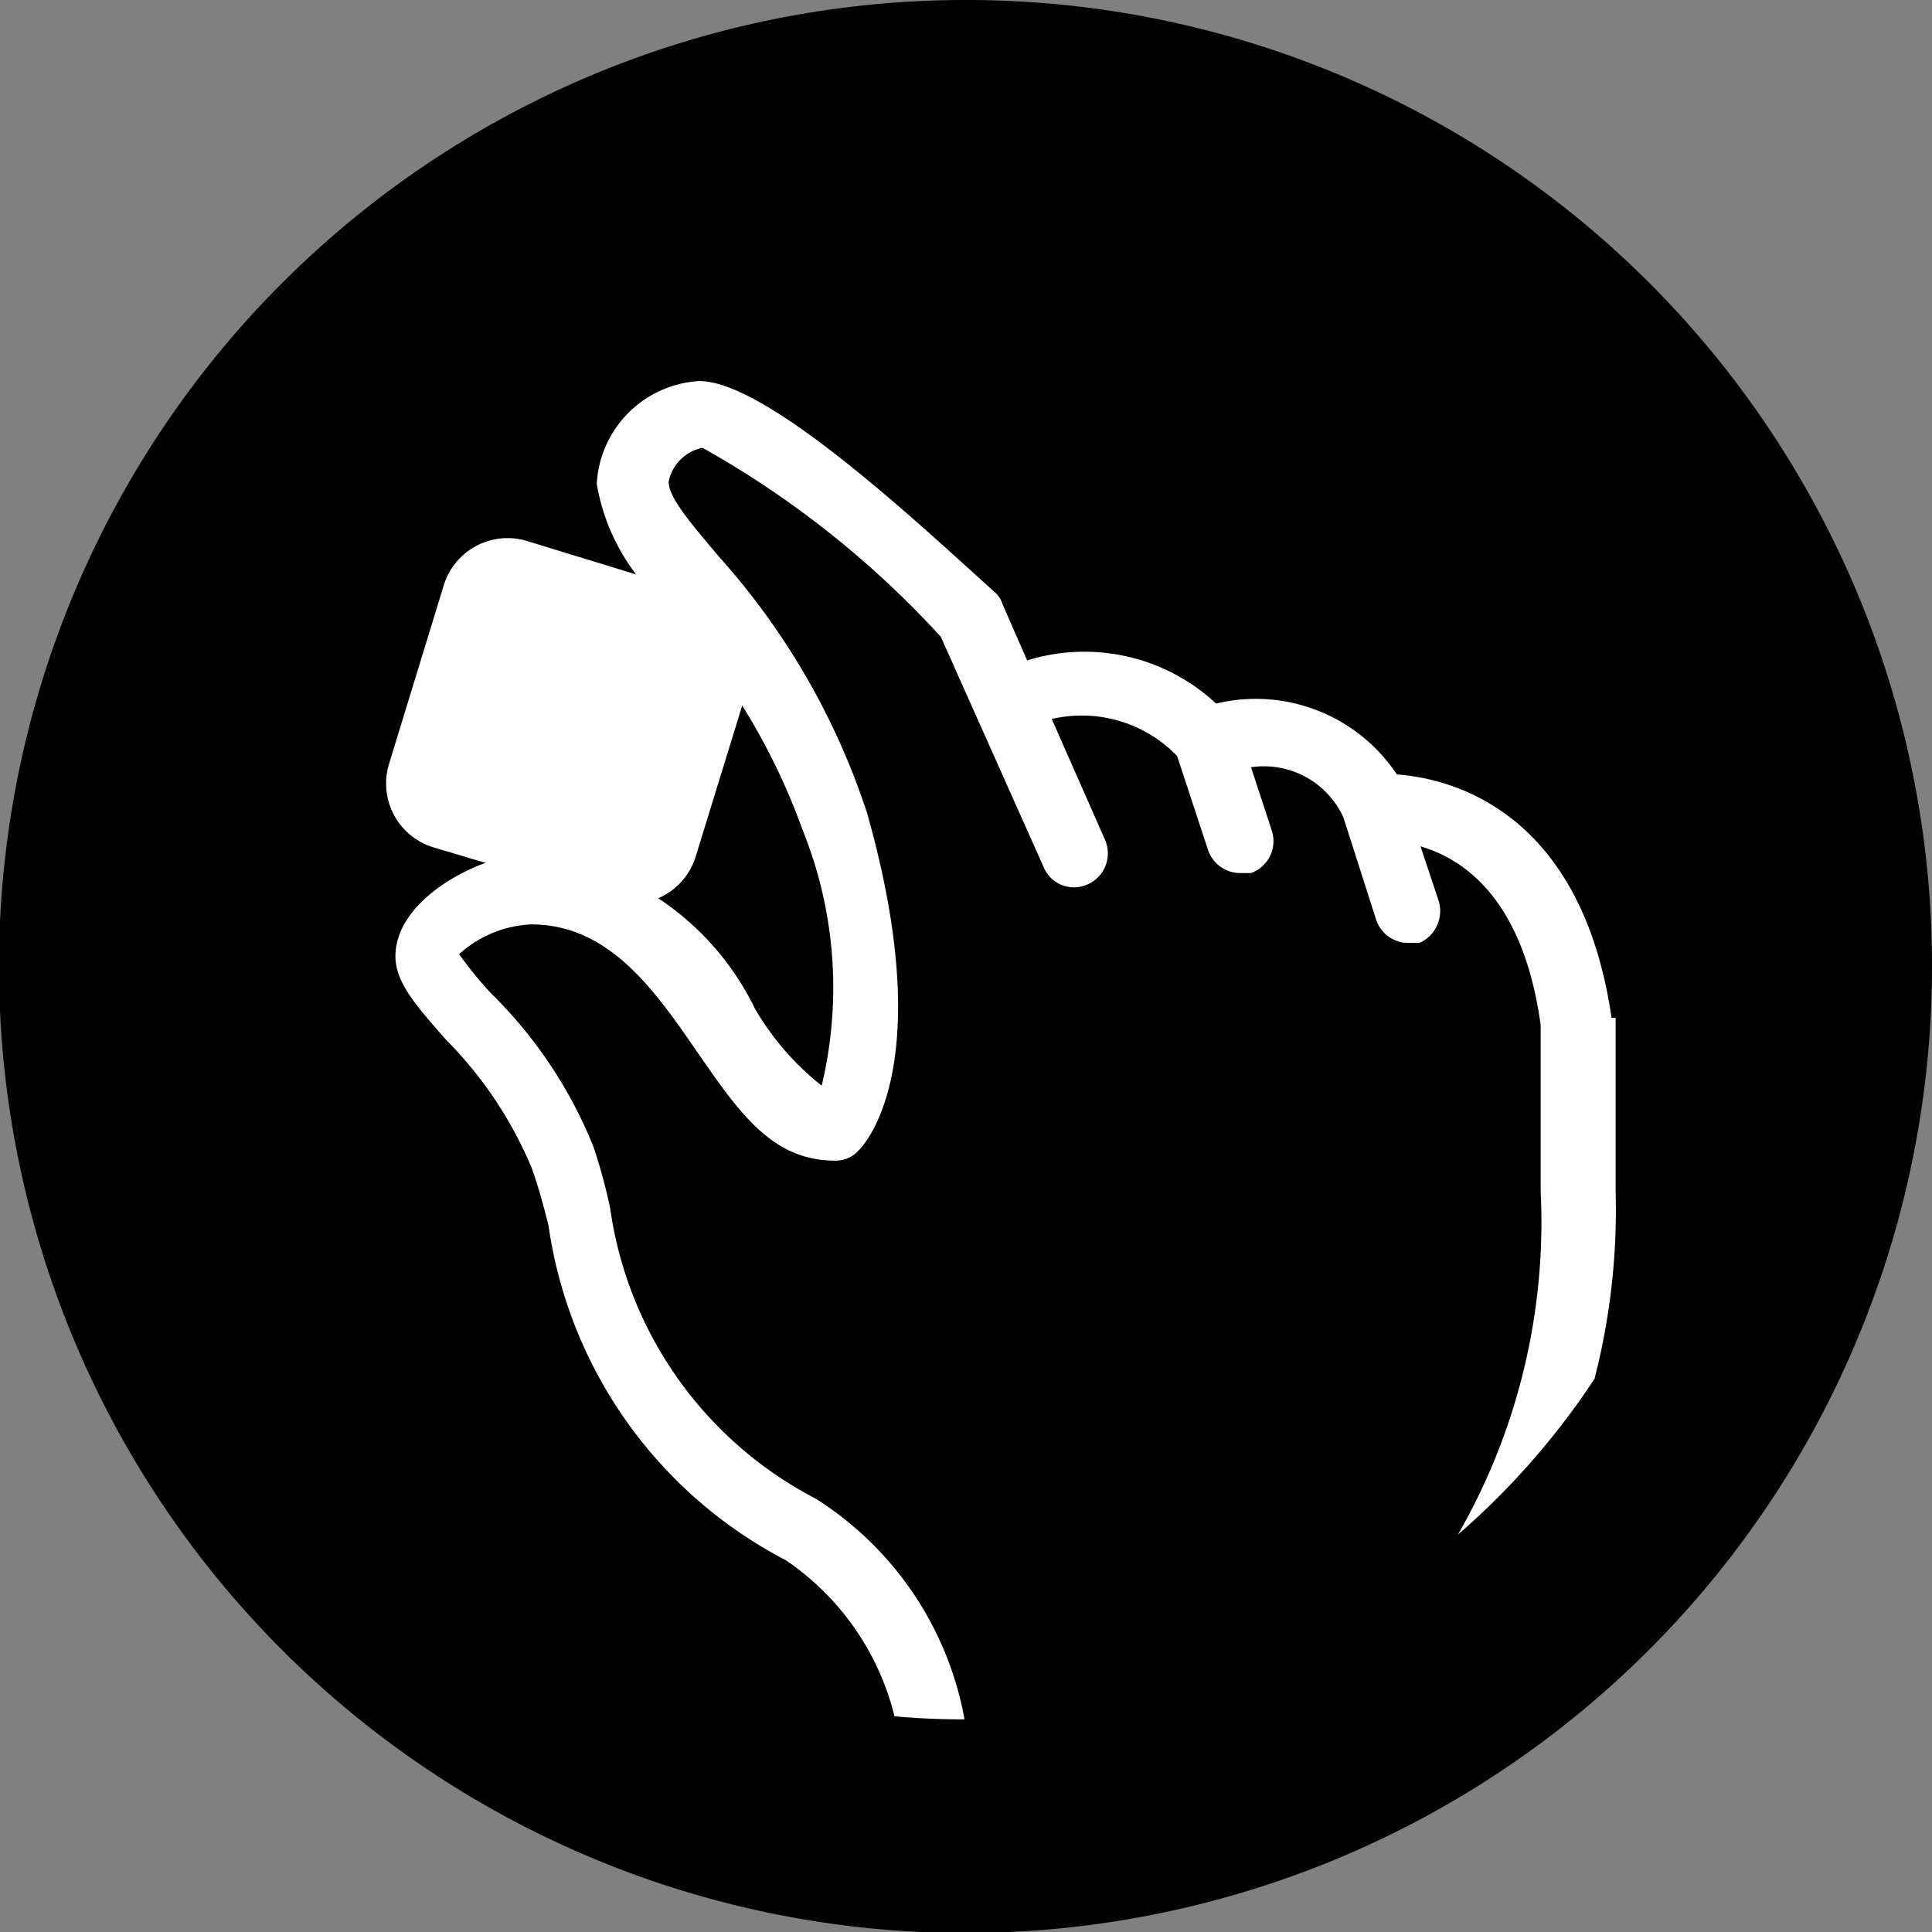 <svg xmlns="http://www.w3.org/2000/svg" xmlns:xlink="http://www.w3.org/1999/xlink" viewBox="0 0 18.81 18.81"><rect x="0" y="0" width="18.81" height="18.81" fill="#808080" stroke="none"/><defs><style>.cls-1{fill:none;}.cls-2{fill:#000;}.cls-3{clip-path:url(#clip-path);}.cls-4{fill:#fff;}</style><clipPath id="clip-path"><path class="cls-1" d="M2,9.4A7.37,7.37,0,1,0,9.4,2,7.37,7.37,0,0,0,2,9.4"/></clipPath></defs><g id="图层_2" data-name="图层 2"><g id="图层_1-2" data-name="图层 1"><g id="gan-tech-smaller-and-faster"><path class="cls-2" d="M9.4,0a9.41,9.41,0,1,0,9.41,9.4A9.4,9.4,0,0,0,9.4,0"/><g class="cls-3"><path class="cls-4" d="M15.69,9.91c-.29-2-1.54-2.33-2.09-2.37a1.65,1.65,0,0,0-1.76-.69A1.88,1.88,0,0,0,10,6.43l-.24-.55a.26.26,0,0,0-.07-.11C9,5.15,7.48,3.71,6.81,3.71a1.06,1.06,0,0,0-1,1,2,2,0,0,0,.64,1.16A6.28,6.28,0,0,1,7.81,8.07,4.1,4.1,0,0,1,8,10.57a2.65,2.65,0,0,1-.65-.75A2.7,2.7,0,0,0,5.17,8.31c-.45,0-1.32.42-1.32,1,0,.26.21.49.49.81a3.92,3.92,0,0,1,.84,1.26c.06.17.11.35.16.55a4.37,4.37,0,0,0,2.31,3.26,2.58,2.58,0,0,1,1.13,2,.33.33,0,0,0,.66,0,3.22,3.22,0,0,0-1.5-2.6,3.78,3.78,0,0,1-2-2.83,5.47,5.47,0,0,0-.16-.59,4.39,4.39,0,0,0-1-1.5,3.74,3.74,0,0,1-.31-.38A1.12,1.12,0,0,1,5.17,9c.75,0,1.19.62,1.61,1.23s.74,1.07,1.35,1.07a.3.3,0,0,0,.23-.1c.08-.08.77-.86.08-3.29A7,7,0,0,0,7,5.42c-.26-.31-.49-.57-.49-.73a.42.42,0,0,1,.33-.33A9.29,9.29,0,0,1,9.16,6.2l1,2.24a.32.32,0,0,0,.43.17.33.33,0,0,0,.17-.43L10.24,7a1.29,1.29,0,0,1,1.22.36l.3.91a.33.33,0,0,0,.31.23l.11,0a.33.33,0,0,0,.2-.42l-.2-.61a.85.85,0,0,1,.9.49h0l.32,1a.33.33,0,0,0,.32.22h.1A.34.34,0,0,0,14,8.75l-.17-.51c.41.12,1,.5,1.17,1.74V11.6A6.1,6.1,0,0,1,14.16,15a2.55,2.55,0,0,0-.44,1.24v.66a.33.33,0,1,0,.65,0V16.2a2.08,2.08,0,0,1,.36-.92,6.62,6.62,0,0,0,1-3.68V9.91"/><path class="cls-4" d="M6,8.78,4.22,8.25a.65.65,0,0,1-.43-.82L4.32,5.7a.65.65,0,0,1,.82-.43l1.73.53a.66.66,0,0,1,.43.83L6.77,8.35A.65.65,0,0,1,6,8.78"/></g></g></g></g></svg>